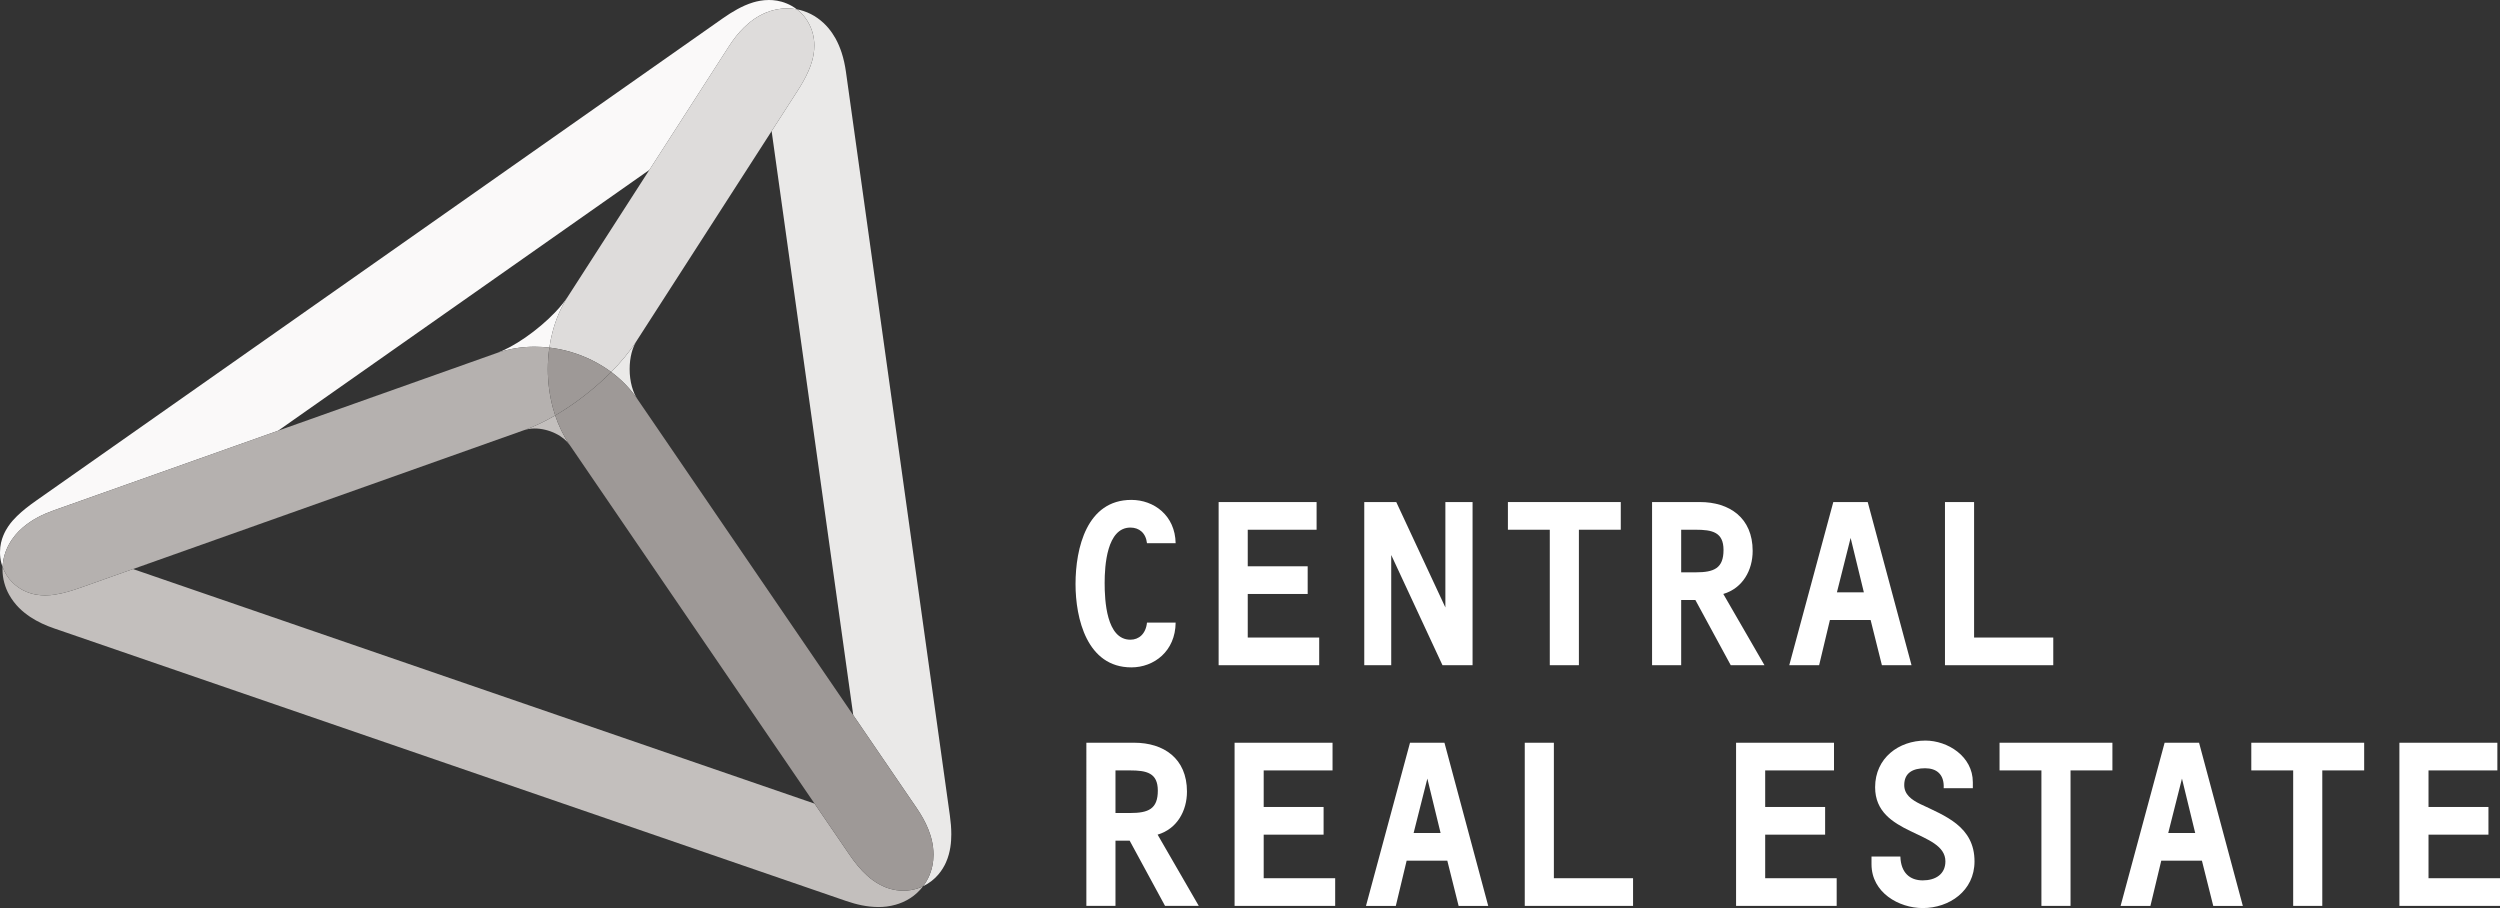 <?xml version="1.0" encoding="utf-8"?>
<!-- Generator: Adobe Illustrator 27.6.1, SVG Export Plug-In . SVG Version: 6.00 Build 0)  -->
<svg version="1.1" id="Layer_1" xmlns="http://www.w3.org/2000/svg" xmlns:xlink="http://www.w3.org/1999/xlink" x="0px" y="0px"
	 viewBox="0 0 226.367 82.222" style="enable-background:new 0 0 226.367 82.222;" xml:space="preserve">
<rect x="0" y="0" width="226.367" height="82.222" fill="#333333" stroke="none"/>
<style type="text/css">
	.st0{fill:#EAE9E8;}
	.st1{fill:#C3BFBD;}
	.st2{fill:#9E9997;}
	.st3{fill:#6D6964;}
	.st4{fill:#FAF9F9;}
	.st5{fill:#DEDCDB;}
	.st6{fill:#B5B1AF;}
	.st7{fill:#FFFFFF;}
</style>
<g>
	<path class="st0" d="M58.963,37.962l-1.258-1.841L58.963,37.962z M51.59,40.299c-0.005-0.008-0.011-0.017-0.017-0.025
		c0.006,0.008,0.012,0.017,0.014,0.025H51.59 M73.759,72.764L73.759,72.764L51.841,40.665L73.759,72.764 M83.584,80.246
		c0.172-0.225,0.324-0.468,0.448-0.719c0.367-0.739,0.496-1.5,0.494-2.148c-0.006-0.919-0.217-1.655-0.485-2.323
		c-0.271-0.666-0.618-1.266-1.024-1.867l-5.757-8.43l-7.392-52.887l-12.233,19.01c-0.161,0.249-0.327,0.615-0.443,1.06
		c-0.115,0.443-0.183,0.962-0.18,1.481c-0.003,0.549,0.073,1.105,0.203,1.576c0.127,0.47,0.31,0.857,0.485,1.116
		c-0.663-0.967-1.469-1.773-2.357-2.433c0.863-0.871,1.641-1.796,2.292-2.8l-3.115-2.004l3.115,2.004L72.239,8.187
		c0.383-0.598,0.699-1.153,0.964-1.754c0.133-0.302,0.251-0.617,0.35-0.978c0.096-0.367,0.18-0.781,0.183-1.325
		c0-0.378-0.042-0.823-0.209-1.337c-0.124-0.38-0.324-0.795-0.614-1.181c-0.214-0.29-0.479-0.553-0.767-0.772
		c0.2,0.036,0.4,0.09,0.595,0.152c0.476,0.155,0.916,0.383,1.291,0.651c0.759,0.539,1.26,1.196,1.616,1.827
		c0.236,0.426,0.411,0.851,0.555,1.283c0.186,0.572,0.31,1.15,0.395,1.753l9.411,67.34c0.081,0.584,0.129,1.136,0.129,1.692
		c0,0.383-0.022,0.767-0.087,1.181c-0.068,0.414-0.172,0.863-0.4,1.379c-0.156,0.344-0.37,0.719-0.697,1.099
		C84.624,79.589,84.142,79.979,83.584,80.246"/>
	<path class="st1" d="M54.648,38.212L54.648,38.212l3.059-2.089c-0.003-0.003-0.003-0.005-0.006-0.008
		c0.003,0.003,0.003,0.005,0.006,0.005L54.648,38.212z M51.575,40.276c-0.24-0.347-0.688-0.741-1.272-1.023
		c-0.581-0.291-1.28-0.454-1.872-0.454h-0.02h-0.003c-0.375,0-0.702,0.062-0.955,0.152c0.975-0.35,1.906-0.804,2.819-1.334
		C50.579,38.536,51.002,39.433,51.575,40.276 M51.84,40.665l-0.251-0.366L51.84,40.665 M77.261,64.759L58.964,37.961L77.261,64.759
		 M79.531,82.129c-1.052-0.009-1.968-0.226-2.915-0.547L4.915,56.904c-0.773-0.267-1.486-0.586-2.174-1.04
		c-0.68-0.457-1.373-1.052-1.914-2.01c-0.356-0.632-0.604-1.449-0.601-2.295c0-0.076,0.003-0.152,0.006-0.228
		c0.189,0.521,0.507,1.02,0.874,1.384c0.327,0.333,0.674,0.567,0.984,0.73c0.47,0.24,0.862,0.338,1.181,0.398
		c0.321,0.056,0.581,0.067,0.809,0.07c0.355-0.003,0.64-0.034,0.911-0.076c0.4-0.062,0.767-0.149,1.15-0.257
		c0.381-0.107,0.775-0.234,1.198-0.386l40.114-14.243L12.045,51.525l61.712,21.241l3.144,4.601c0.499,0.725,0.986,1.345,1.629,1.926
		c0.327,0.29,0.696,0.575,1.201,0.84c0.251,0.13,0.541,0.254,0.883,0.349c0.341,0.099,0.738,0.167,1.181,0.167h0.008
		c0.409,0,0.855-0.062,1.289-0.206c0.169-0.054,0.335-0.121,0.493-0.197c-0.335,0.437-0.747,0.817-1.178,1.088
		c-0.437,0.279-0.886,0.465-1.306,0.583C80.535,82.078,80.016,82.129,79.531,82.129"/>
	<path class="st2" d="M81.165,76.065L81.165,76.065 M81.165,76.065L81.165,76.065 M81.777,76.454L81.777,76.454 M81.777,76.454
		L81.777,76.454 M79.823,77.364L79.823,77.364 M79.823,77.364L79.823,77.364 M76.899,77.367L76.899,77.367 M79.953,77.491
		L79.953,77.491 M79.953,77.491L79.953,77.491 M81.802,80.649h-0.008c-0.443,0-0.838-0.068-1.179-0.166
		c-0.341-0.096-0.631-0.22-0.885-0.35c-0.505-0.265-0.874-0.55-1.201-0.84c-0.643-0.584-1.131-1.201-1.63-1.926l-3.143-4.601
		L51.841,40.665l-0.251-0.366h-0.003c-0.003-0.009-0.008-0.017-0.014-0.023c-0.569-0.843-0.992-1.739-1.302-2.658
		c0.039-0.023,0.076-0.046,0.112-0.068c1.419-0.837,2.786-1.855,4.026-2.977c0.322-0.291,0.632-0.587,0.934-0.891
		c0.888,0.66,1.694,1.466,2.357,2.433c0.002,0.003,0.005,0.006,0.005,0.008l-3.056,2.087l3.056-2.087l1.258,1.838L77.26,64.759
		l5.757,8.433c0.406,0.598,0.753,1.201,1.024,1.866c0.267,0.666,0.479,1.404,0.484,2.321c0.003,0.648-0.126,1.409-0.493,2.148
		c-0.124,0.251-0.276,0.493-0.448,0.719c-0.158,0.076-0.324,0.144-0.494,0.197C82.659,80.587,82.211,80.649,81.802,80.649"/>
	<path class="st3" d="M44.974,31.97c0.011-0.006,0.025-0.008,0.037-0.014C44.999,31.962,44.985,31.964,44.974,31.97 M42.6,32.813
		l2.374-0.843L42.6,32.813"/>
	<path class="st4" d="M0.231,51.332c-0.037-0.104-0.07-0.206-0.099-0.31C0.036,50.664,0,50.317,0,50.007
		c0.003-0.657,0.149-1.139,0.293-1.497c0.147-0.361,0.299-0.618,0.443-0.832c0.287-0.423,0.544-0.691,0.803-0.947
		c0.516-0.502,1.063-0.925,1.737-1.401L65.445,1.661c0.445-0.313,0.874-0.586,1.314-0.826c0.442-0.24,0.888-0.451,1.452-0.623
		C68.591,0.105,69.028,0.003,69.62,0c0.446,0,0.996,0.062,1.607,0.313c0.308,0.122,0.623,0.302,0.919,0.528
		c-0.29-0.054-0.586-0.082-0.874-0.082h-0.005h-0.003c-0.705,0-1.359,0.158-1.909,0.383c-0.829,0.347-1.454,0.826-1.982,1.339
		c-0.527,0.513-0.961,1.08-1.361,1.698L51.405,26.874c-0.649,1.012-1.089,2.095-1.379,3.197c-0.121,0.463-0.214,0.931-0.282,1.402
		c-0.44-0.051-0.885-0.079-1.333-0.079c-1.125,0-2.276,0.169-3.401,0.563c0.657-0.234,1.622-0.741,2.563-1.398
		c0.964-0.665,1.929-1.483,2.679-2.267c0.501-0.521,0.905-1.029,1.153-1.418l7.398-11.494L25.174,39.003L42.6,32.815l-37.74,13.4
		c-1.017,0.369-1.939,0.812-2.822,1.57c-0.44,0.384-0.871,0.86-1.221,1.497C0.499,49.852,0.268,50.574,0.231,51.332"/>
	<path class="st5" d="M55.341,33.682c-0.564-0.417-1.159-0.775-1.776-1.08c-1.201-0.586-2.49-0.972-3.823-1.13
		c0.07-0.471,0.163-0.936,0.285-1.402c0.287-1.102,0.73-2.185,1.378-3.197L66.009,4.178c0.401-0.618,0.838-1.182,1.365-1.698
		c0.527-0.513,1.15-0.992,1.982-1.336c0.55-0.228,1.201-0.386,1.906-0.386h0.003h0.008c0.288,0,0.581,0.028,0.871,0.082
		c0.288,0.22,0.553,0.482,0.767,0.772c0.29,0.386,0.491,0.801,0.615,1.184c0.166,0.511,0.208,0.959,0.208,1.334
		c-0.003,0.544-0.087,0.958-0.183,1.325c-0.099,0.364-0.217,0.677-0.35,0.978c-0.262,0.601-0.578,1.156-0.961,1.754L57.633,30.882
		l-3.112-2.004l3.112,2.004C56.985,31.886,56.206,32.811,55.341,33.682"/>
	<path class="st6" d="M4.079,53.912c-0.228,0-0.488-0.014-0.809-0.071c-0.319-0.056-0.711-0.155-1.181-0.397
		c-0.311-0.161-0.657-0.395-0.984-0.727c-0.367-0.364-0.686-0.866-0.874-1.385c0.036-0.758,0.267-1.48,0.586-2.052
		c0.35-0.635,0.781-1.111,1.221-1.494c0.882-0.759,1.804-1.202,2.822-1.571l37.739-13.403l2.374-0.843
		c0.012-0.003,0.026-0.008,0.037-0.011c1.125-0.395,2.275-0.564,3.4-0.564c0.448,0,0.894,0.028,1.334,0.079
		c-0.096,0.648-0.141,1.3-0.141,1.951c0,1.187,0.152,2.377,0.468,3.535c0.059,0.22,0.127,0.44,0.2,0.657
		c-0.911,0.53-1.844,0.987-2.817,1.334h-0.002L7.338,53.196c-0.423,0.149-0.817,0.279-1.198,0.386
		c-0.384,0.104-0.75,0.192-1.15,0.257C4.719,53.878,4.434,53.912,4.079,53.912"/>
	<path class="st2" d="M50.271,37.616c-0.073-0.217-0.141-0.437-0.2-0.657c-0.316-1.159-0.468-2.348-0.468-3.535
		c0-0.652,0.045-1.303,0.141-1.951c1.333,0.158,2.622,0.544,3.823,1.13c0.614,0.302,1.212,0.663,1.773,1.08
		c-0.299,0.302-0.612,0.598-0.93,0.888c-1.241,1.122-2.608,2.14-4.026,2.98C50.347,37.571,50.308,37.593,50.271,37.616"/>
	<path class="st7" d="M102.441,60.429c-4.032,0-5.055-4.446-5.055-7.539c0-3.27,1.023-7.626,5.055-7.626
		c2.05,0,3.967,1.415,4.009,3.921h-2.594c-0.107-0.938-0.719-1.415-1.502-1.415c-2.135,0-2.332,3.462-2.332,5.01
		c0,1.571,0.152,5.143,2.332,5.143c0.764,0,1.395-0.522,1.502-1.548h2.594C106.43,58.969,104.491,60.429,102.441,60.429"/>
	<polygon class="st7" points="110.343,60.233 110.343,45.46 119.213,45.46 119.213,47.966 112.979,47.966 112.979,51.276 
		118.406,51.276 118.406,53.782 112.979,53.782 112.979,57.727 119.449,57.727 119.449,60.233 	"/>
	<polygon class="st7" points="130.612,60.233 125.971,50.253 125.971,60.233 123.53,60.233 123.53,45.46 126.427,45.46 
		130.874,55.003 130.874,45.46 133.336,45.46 133.336,60.233 	"/>
	<polygon class="st7" points="142.964,47.965 142.964,60.232 140.328,60.232 140.328,47.965 136.536,47.965 136.536,45.459 
		146.756,45.459 146.756,47.965 	"/>
	<path class="st7" d="M156.713,60.232l-3.203-5.904h-1.285v5.904h-2.636V45.459h4.336c2.659,0,4.773,1.415,4.773,4.423
		c0,1.742-0.894,3.378-2.659,3.899l3.728,6.451H156.713z M153.533,47.965h-1.308v3.857h1.331c1.655,0,2.503-0.37,2.503-2.027
		C156.06,48.182,155.036,47.965,153.533,47.965"/>
	<path class="st7" d="M170.401,60.234l-1.023-4.096h-3.685l-0.978,4.096h-2.704L166,45.458h3.116l3.967,14.776H170.401z
		 M167.568,48.706l-1.24,4.925h2.438L167.568,48.706z"/>
	<polygon class="st7" points="176.111,60.233 176.111,45.46 178.747,45.46 178.747,57.727 185.917,57.727 185.917,60.233 	"/>
	<path class="st7" d="M105.491,82.025l-3.203-5.904h-1.285v5.904h-2.636V67.252h4.336c2.658,0,4.773,1.415,4.773,4.423
		c0,1.743-0.894,3.378-2.659,3.899l3.728,6.451L105.491,82.025L105.491,82.025z M102.311,69.758h-1.308v3.857h1.331
		c1.654,0,2.503-0.369,2.503-2.027C104.837,69.975,103.814,69.758,102.311,69.758"/>
	<polygon class="st7" points="111.787,82.026 111.787,67.253 120.657,67.253 120.657,69.759 114.423,69.759 114.423,73.069 
		119.847,73.069 119.847,75.575 114.423,75.575 114.423,79.52 120.896,79.52 120.896,82.026 	"/>
	<path class="st7" d="M132.073,82.027l-1.024-4.096h-3.682l-0.981,4.096h-2.701l3.987-14.776h3.118l3.964,14.776H132.073z
		 M129.242,70.499l-1.243,4.925h2.441L129.242,70.499z"/>
	<polygon class="st7" points="138.062,82.026 138.062,67.253 140.698,67.253 140.698,79.52 147.868,79.52 147.868,82.026 	"/>
	<polygon class="st7" points="157.196,82.026 157.196,67.253 166.063,67.253 166.063,69.759 159.832,69.759 159.832,73.069 
		165.259,73.069 165.259,75.575 159.832,75.575 159.832,79.52 166.305,79.52 166.305,82.026 	"/>
	<path class="st7" d="M174.1,82.222c-2.157,0-4.641-1.396-4.641-3.967v-0.696h2.614c0.045,1.46,0.851,2.157,2.027,2.157
		c1.133,0,2.05-0.544,2.05-1.72c0-2.811-6.364-2.289-6.364-6.713c0-2.659,2.157-4.226,4.554-4.226c2.004,0,4.294,1.415,4.294,3.769
		v0.544h-2.639c0.067-1.285-0.674-1.807-1.678-1.807c-1.088,0-1.894,0.392-1.894,1.525c0,0.849,0.654,1.328,1.46,1.72
		c2.244,1.069,4.903,2.027,4.903,5.188C178.786,80.674,176.496,82.222,174.1,82.222"/>
	<polygon class="st7" points="187.48,69.758 187.48,82.025 184.844,82.025 184.844,69.758 181.052,69.758 181.052,67.252 
		191.272,67.252 191.272,69.758 	"/>
	<path class="st7" d="M200.403,82.027l-1.026-4.096h-3.682l-0.981,4.096h-2.701L196,67.251h3.118l3.964,14.776H200.403z
		 M197.57,70.499l-1.243,4.925h2.441L197.57,70.499z"/>
	<polygon class="st7" points="210.276,69.758 210.276,82.025 207.64,82.025 207.64,69.758 203.848,69.758 203.848,67.252 
		214.068,67.252 214.068,69.758 	"/>
	<polygon class="st7" points="217.258,82.026 217.258,67.253 226.128,67.253 226.128,69.759 219.894,69.759 219.894,73.069 
		225.321,73.069 225.321,75.575 219.894,75.575 219.894,79.52 226.367,79.52 226.367,82.026 	"/>
</g>
</svg>
